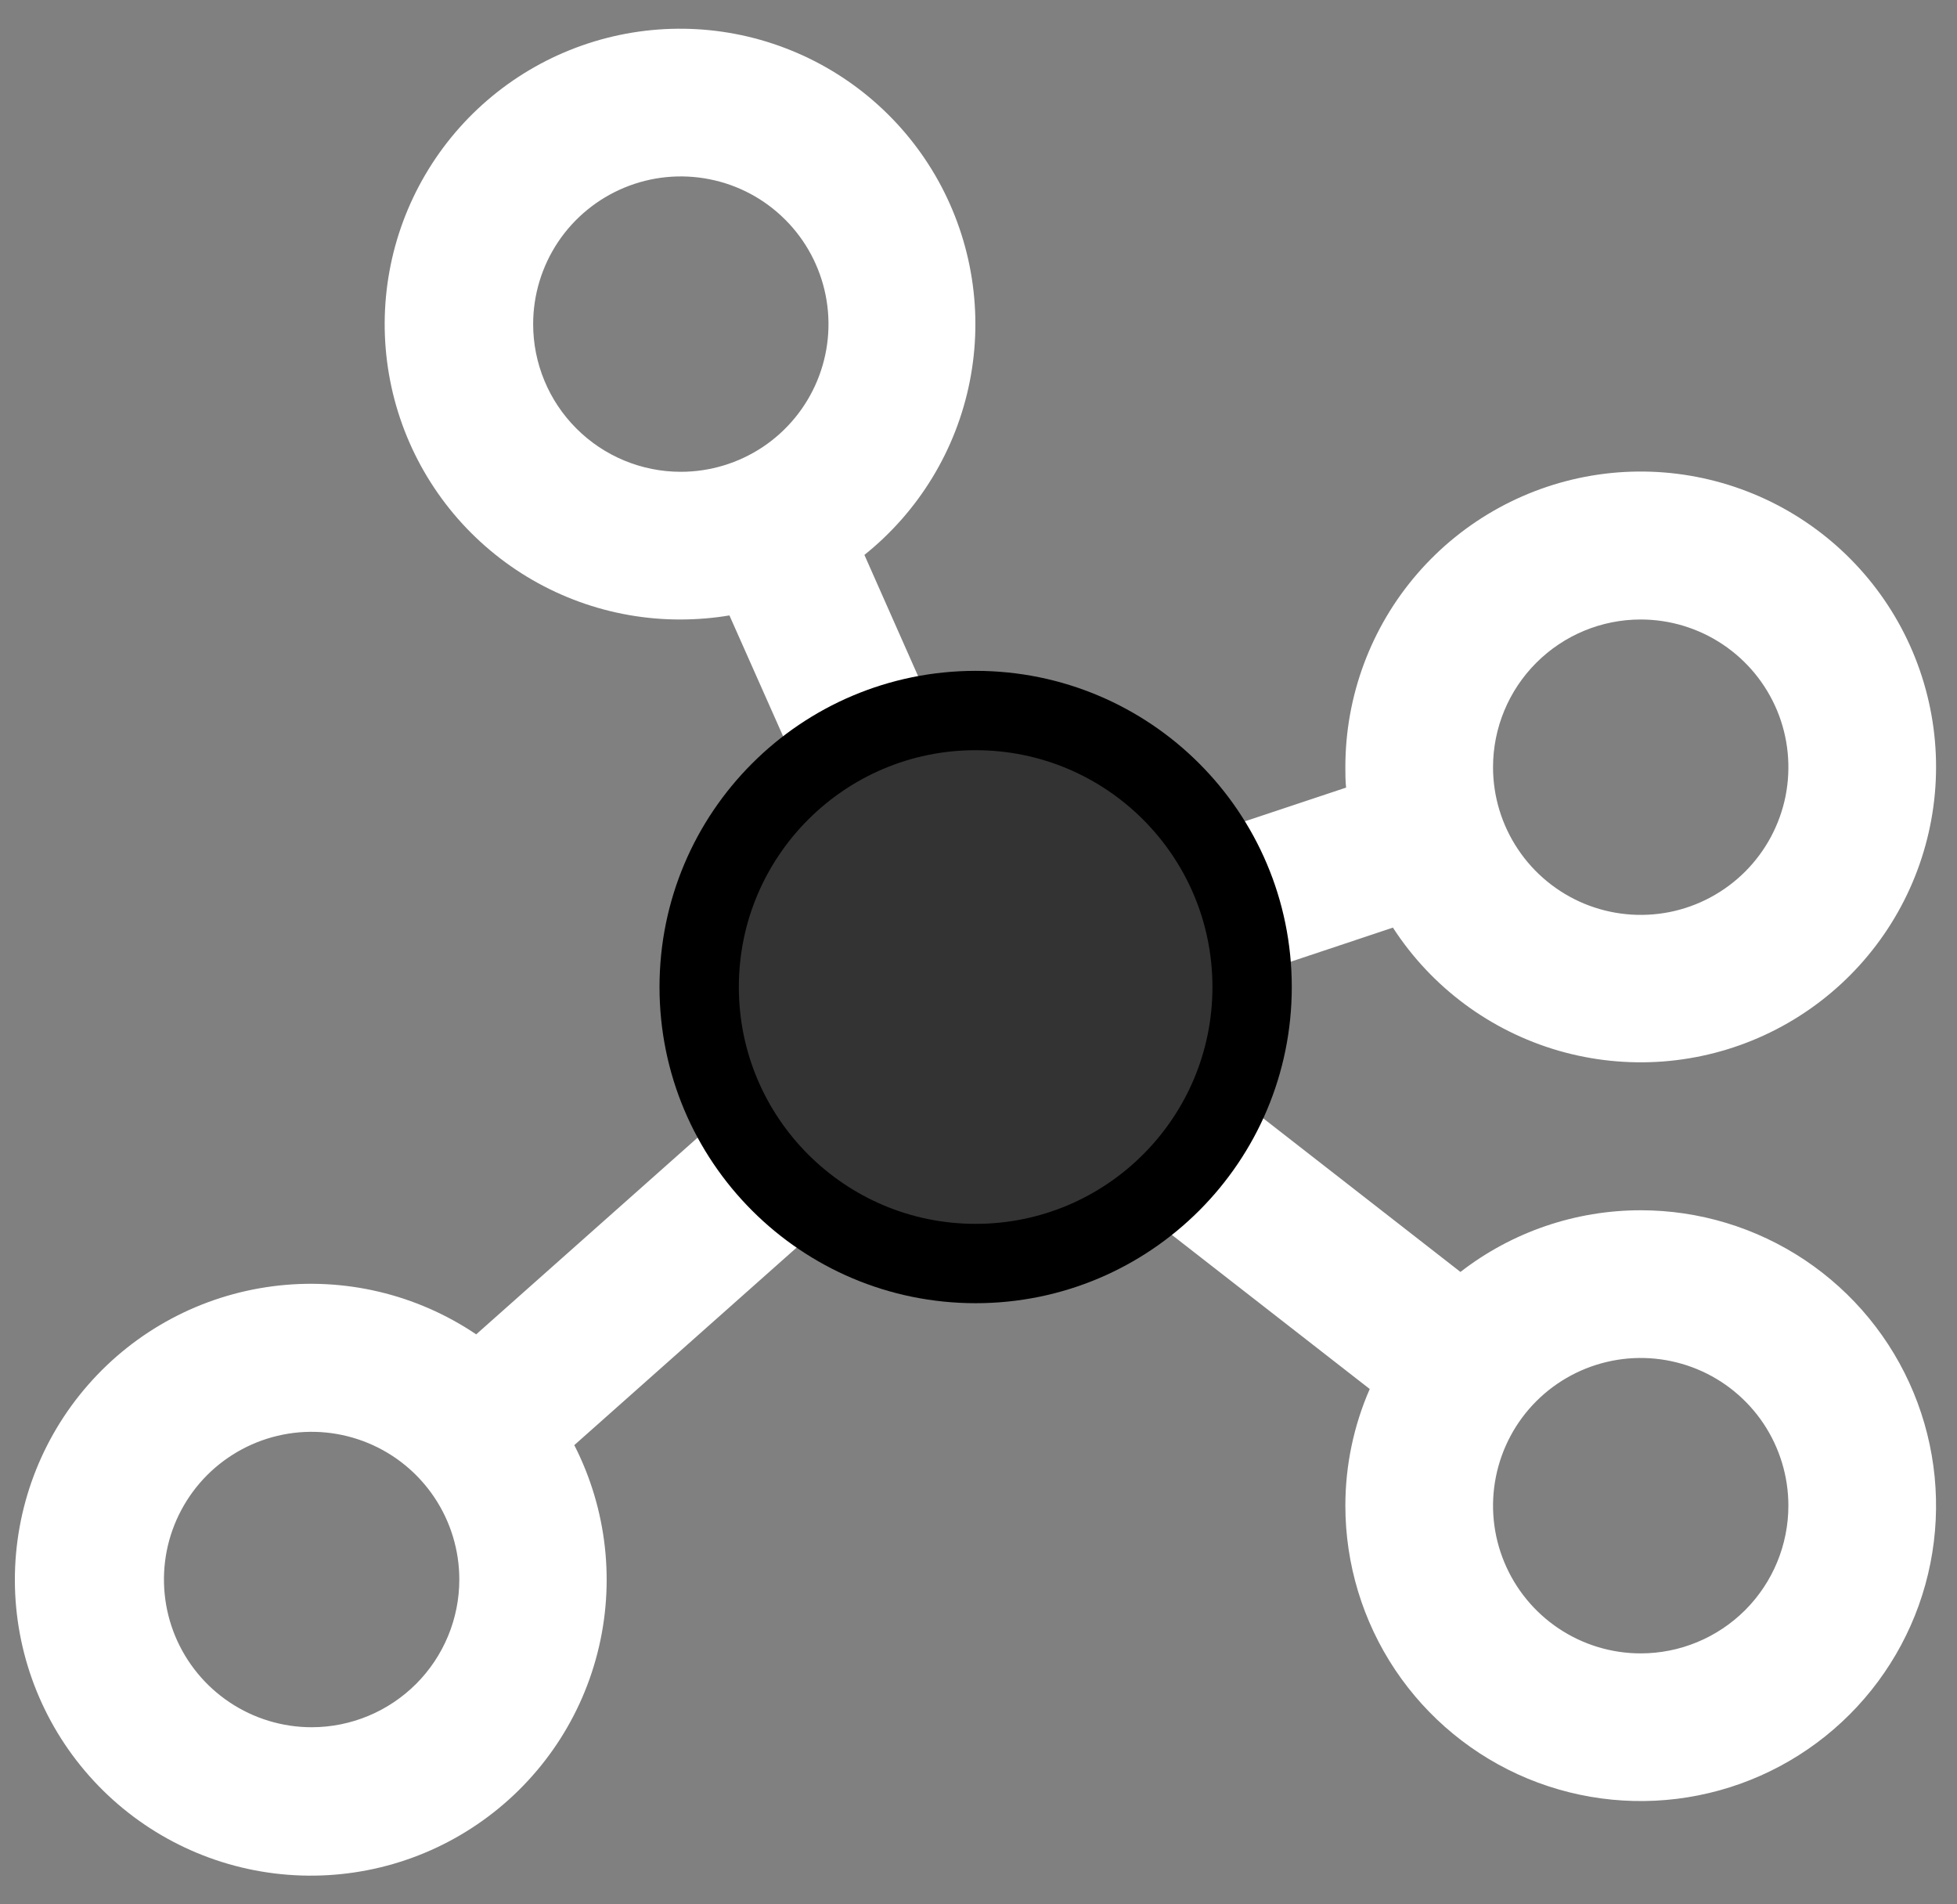 <svg width="37" height="36" viewBox="0 0 37 36" fill="none" xmlns="http://www.w3.org/2000/svg">
<rect x="0" y="0" width="37" height="36" fill="#808080" stroke="none"/>
<path d="M31.02 22.879C29.786 22.879 28.587 23.289 27.612 24.045L23.579 20.904C23.884 20.206 24.041 19.453 24.04 18.691C24.04 18.562 24.04 18.433 24.026 18.306L26.335 17.536C27.065 18.663 28.177 19.488 29.466 19.862C30.756 20.235 32.137 20.132 33.356 19.57C34.576 19.008 35.552 18.026 36.106 16.803C36.66 15.58 36.756 14.199 36.374 12.912C35.993 11.624 35.16 10.518 34.029 9.794C32.898 9.071 31.545 8.779 30.216 8.972C28.888 9.166 27.673 9.831 26.795 10.847C25.917 11.863 25.435 13.161 25.436 14.503C25.436 14.632 25.436 14.761 25.45 14.889L23.141 15.658C22.635 14.876 21.941 14.233 21.123 13.787C20.305 13.341 19.388 13.108 18.456 13.107C18.148 13.108 17.84 13.133 17.536 13.184L16.343 10.49C17.373 9.666 18.079 8.504 18.335 7.21C18.591 5.916 18.38 4.573 17.741 3.419C17.101 2.265 16.073 1.375 14.84 0.907C13.607 0.438 12.248 0.422 11.003 0.86C9.759 1.298 8.71 2.162 8.042 3.3C7.374 4.437 7.13 5.775 7.354 7.075C7.578 8.375 8.255 9.554 9.265 10.402C10.275 11.251 11.553 11.715 12.872 11.711C13.18 11.71 13.488 11.685 13.791 11.634L14.985 14.322C13.973 15.123 13.27 16.251 12.998 17.512C12.725 18.774 12.899 20.091 13.49 21.239L9.003 25.225C7.874 24.463 6.506 24.14 5.156 24.316C3.805 24.491 2.565 25.152 1.668 26.177C0.771 27.201 0.278 28.517 0.281 29.879C0.285 31.24 0.785 32.554 1.688 33.573C2.591 34.593 3.835 35.248 5.186 35.415C6.537 35.583 7.903 35.253 9.028 34.485C10.153 33.718 10.96 32.567 11.296 31.248C11.633 29.928 11.477 28.531 10.858 27.319L15.345 23.333C16.316 23.987 17.469 24.318 18.639 24.279C19.81 24.241 20.938 23.834 21.864 23.117L25.897 26.258C25.593 26.953 25.436 27.704 25.436 28.463C25.436 29.568 25.764 30.648 26.377 31.566C26.991 32.484 27.863 33.2 28.883 33.623C29.904 34.045 31.026 34.156 32.11 33.94C33.193 33.725 34.188 33.193 34.969 32.412C35.75 31.631 36.282 30.636 36.497 29.553C36.712 28.47 36.602 27.347 36.179 26.326C35.757 25.306 35.041 24.434 34.123 23.82C33.204 23.207 32.125 22.879 31.02 22.879ZM31.02 11.711C31.572 11.711 32.112 11.875 32.571 12.182C33.031 12.489 33.388 12.925 33.6 13.435C33.811 13.945 33.866 14.506 33.759 15.048C33.651 15.589 33.385 16.087 32.995 16.477C32.604 16.868 32.106 17.134 31.565 17.242C31.023 17.349 30.462 17.294 29.952 17.083C29.442 16.871 29.006 16.514 28.699 16.054C28.392 15.595 28.228 15.055 28.228 14.503C28.228 13.763 28.522 13.053 29.046 12.529C29.57 12.005 30.28 11.711 31.02 11.711ZM10.08 6.127C10.08 5.575 10.244 5.035 10.55 4.576C10.857 4.117 11.293 3.759 11.803 3.548C12.314 3.336 12.875 3.281 13.417 3.389C13.958 3.496 14.456 3.762 14.846 4.153C15.237 4.543 15.502 5.041 15.61 5.582C15.718 6.124 15.663 6.685 15.451 7.196C15.24 7.706 14.882 8.142 14.423 8.449C13.964 8.755 13.424 8.919 12.872 8.919C12.131 8.919 11.421 8.625 10.898 8.101C10.374 7.578 10.08 6.868 10.08 6.127ZM5.892 32.652C5.34 32.652 4.8 32.488 4.341 32.181C3.881 31.874 3.524 31.438 3.312 30.928C3.101 30.418 3.046 29.856 3.153 29.315C3.261 28.773 3.527 28.276 3.917 27.885C4.308 27.495 4.805 27.229 5.347 27.121C5.889 27.013 6.45 27.069 6.96 27.28C7.47 27.491 7.906 27.849 8.213 28.308C8.52 28.767 8.684 29.307 8.684 29.86C8.684 30.6 8.39 31.31 7.866 31.834C7.342 32.357 6.632 32.652 5.892 32.652ZM31.02 31.256C30.468 31.256 29.928 31.092 29.469 30.785C29.01 30.478 28.652 30.042 28.441 29.532C28.229 29.022 28.174 28.46 28.282 27.919C28.39 27.377 28.655 26.88 29.046 26.489C29.436 26.099 29.934 25.833 30.476 25.725C31.017 25.617 31.578 25.673 32.089 25.884C32.599 26.095 33.035 26.453 33.342 26.912C33.648 27.371 33.812 27.911 33.812 28.463C33.812 29.204 33.518 29.914 32.995 30.438C32.471 30.961 31.761 31.256 31.02 31.256Z" fill="white"/>
<circle cx="18.446" cy="18.659" r="5.227" fill="#333333" stroke="black" stroke-width="1.5"/>
</svg>
